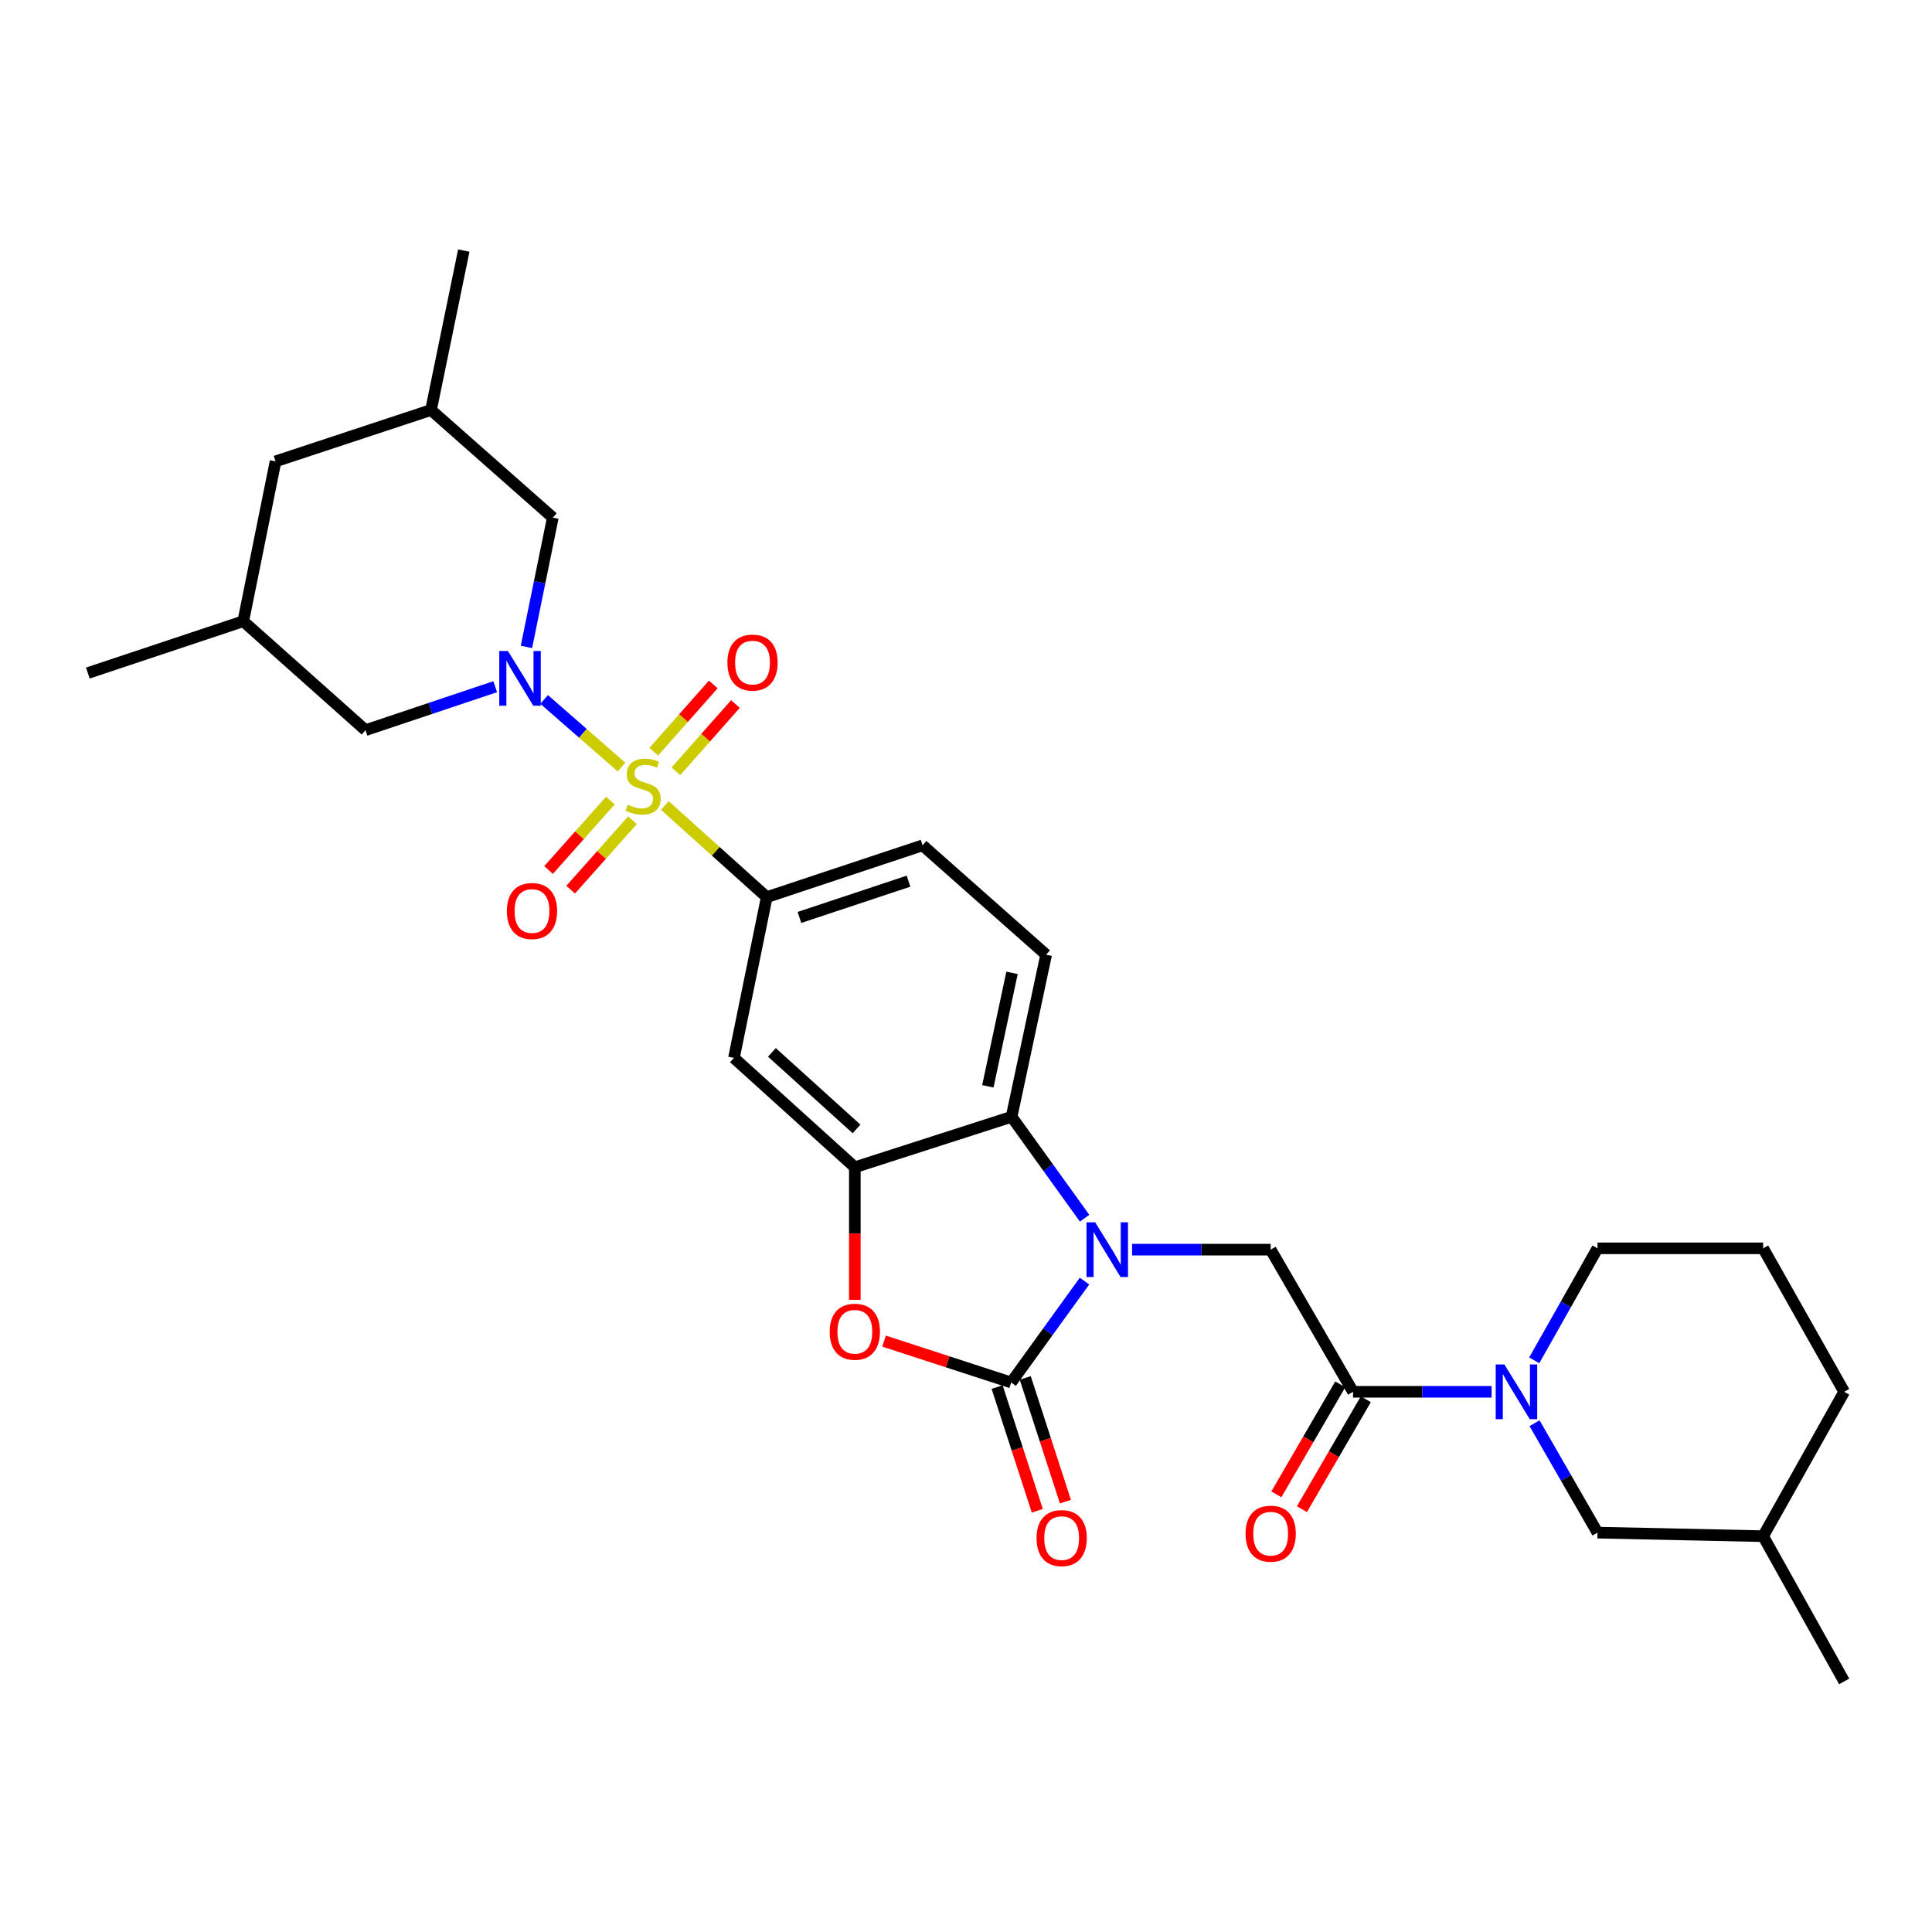 <?xml version='1.0' encoding='iso-8859-1'?>
<svg version='1.1' baseProfile='full'
              xmlns='http://www.w3.org/2000/svg'
                      xmlns:rdkit='http://www.rdkit.org/xml'
                      xmlns:xlink='http://www.w3.org/1999/xlink'
                  xml:space='preserve'
width='1000px' height='1000px' viewBox='0 0 1000 1000'>
<!-- END OF HEADER -->
<rect style='opacity:1.0;fill:#FFFFFF;stroke:none' width='1000' height='1000' x='0' y='0'> </rect>
<path class='bond-1' d='M 321.7,397.038 L 301.674,379.537' style='fill:none;fill-rule:evenodd;stroke:#CCCC00;stroke-width:6px;stroke-linecap:butt;stroke-linejoin:miter;stroke-opacity:1' />
<path class='bond-1' d='M 301.674,379.537 L 281.649,362.037' style='fill:none;fill-rule:evenodd;stroke:#0000FF;stroke-width:6px;stroke-linecap:butt;stroke-linejoin:miter;stroke-opacity:1' />
<path class='bond-6' d='M 344.127,416.925 L 370.496,440.644' style='fill:none;fill-rule:evenodd;stroke:#CCCC00;stroke-width:6px;stroke-linecap:butt;stroke-linejoin:miter;stroke-opacity:1' />
<path class='bond-6' d='M 370.496,440.644 L 396.865,464.363' style='fill:none;fill-rule:evenodd;stroke:#000000;stroke-width:6px;stroke-linecap:butt;stroke-linejoin:miter;stroke-opacity:1' />
<path class='bond-11' d='M 315.936,414.365 L 299.936,432.34' style='fill:none;fill-rule:evenodd;stroke:#CCCC00;stroke-width:6px;stroke-linecap:butt;stroke-linejoin:miter;stroke-opacity:1' />
<path class='bond-11' d='M 299.936,432.34 L 283.935,450.314' style='fill:none;fill-rule:evenodd;stroke:#FF0000;stroke-width:6px;stroke-linecap:butt;stroke-linejoin:miter;stroke-opacity:1' />
<path class='bond-11' d='M 327.368,424.542 L 311.368,442.516' style='fill:none;fill-rule:evenodd;stroke:#CCCC00;stroke-width:6px;stroke-linecap:butt;stroke-linejoin:miter;stroke-opacity:1' />
<path class='bond-11' d='M 311.368,442.516 L 295.368,460.491' style='fill:none;fill-rule:evenodd;stroke:#FF0000;stroke-width:6px;stroke-linecap:butt;stroke-linejoin:miter;stroke-opacity:1' />
<path class='bond-12' d='M 349.841,399.224 L 365.247,381.819' style='fill:none;fill-rule:evenodd;stroke:#CCCC00;stroke-width:6px;stroke-linecap:butt;stroke-linejoin:miter;stroke-opacity:1' />
<path class='bond-12' d='M 365.247,381.819 L 380.652,364.414' style='fill:none;fill-rule:evenodd;stroke:#FF0000;stroke-width:6px;stroke-linecap:butt;stroke-linejoin:miter;stroke-opacity:1' />
<path class='bond-12' d='M 338.38,389.079 L 353.786,371.675' style='fill:none;fill-rule:evenodd;stroke:#CCCC00;stroke-width:6px;stroke-linecap:butt;stroke-linejoin:miter;stroke-opacity:1' />
<path class='bond-12' d='M 353.786,371.675 L 369.191,354.27' style='fill:none;fill-rule:evenodd;stroke:#FF0000;stroke-width:6px;stroke-linecap:butt;stroke-linejoin:miter;stroke-opacity:1' />
<path class='bond-0' d='M 561.389,630.537 L 542.493,604.294' style='fill:none;fill-rule:evenodd;stroke:#0000FF;stroke-width:6px;stroke-linecap:butt;stroke-linejoin:miter;stroke-opacity:1' />
<path class='bond-0' d='M 542.493,604.294 L 523.596,578.051' style='fill:none;fill-rule:evenodd;stroke:#000000;stroke-width:6px;stroke-linecap:butt;stroke-linejoin:miter;stroke-opacity:1' />
<path class='bond-9' d='M 585.965,646.816 L 621.832,646.816' style='fill:none;fill-rule:evenodd;stroke:#0000FF;stroke-width:6px;stroke-linecap:butt;stroke-linejoin:miter;stroke-opacity:1' />
<path class='bond-9' d='M 621.832,646.816 L 657.7,646.816' style='fill:none;fill-rule:evenodd;stroke:#000000;stroke-width:6px;stroke-linecap:butt;stroke-linejoin:miter;stroke-opacity:1' />
<path class='bond-32' d='M 561.337,663.097 L 542.36,689.339' style='fill:none;fill-rule:evenodd;stroke:#0000FF;stroke-width:6px;stroke-linecap:butt;stroke-linejoin:miter;stroke-opacity:1' />
<path class='bond-32' d='M 542.36,689.339 L 523.384,715.581' style='fill:none;fill-rule:evenodd;stroke:#000000;stroke-width:6px;stroke-linecap:butt;stroke-linejoin:miter;stroke-opacity:1' />
<path class='bond-13' d='M 256.315,355.433 L 222.745,366.685' style='fill:none;fill-rule:evenodd;stroke:#0000FF;stroke-width:6px;stroke-linecap:butt;stroke-linejoin:miter;stroke-opacity:1' />
<path class='bond-13' d='M 222.745,366.685 L 189.175,377.937' style='fill:none;fill-rule:evenodd;stroke:#000000;stroke-width:6px;stroke-linecap:butt;stroke-linejoin:miter;stroke-opacity:1' />
<path class='bond-14' d='M 272.486,334.843 L 279.311,301.379' style='fill:none;fill-rule:evenodd;stroke:#0000FF;stroke-width:6px;stroke-linecap:butt;stroke-linejoin:miter;stroke-opacity:1' />
<path class='bond-14' d='M 279.311,301.379 L 286.137,267.914' style='fill:none;fill-rule:evenodd;stroke:#000000;stroke-width:6px;stroke-linecap:butt;stroke-linejoin:miter;stroke-opacity:1' />
<path class='bond-2' d='M 523.384,715.581 L 490.485,704.868' style='fill:none;fill-rule:evenodd;stroke:#000000;stroke-width:6px;stroke-linecap:butt;stroke-linejoin:miter;stroke-opacity:1' />
<path class='bond-2' d='M 490.485,704.868 L 457.587,694.156' style='fill:none;fill-rule:evenodd;stroke:#FF0000;stroke-width:6px;stroke-linecap:butt;stroke-linejoin:miter;stroke-opacity:1' />
<path class='bond-16' d='M 516.105,717.945 L 526.501,749.956' style='fill:none;fill-rule:evenodd;stroke:#000000;stroke-width:6px;stroke-linecap:butt;stroke-linejoin:miter;stroke-opacity:1' />
<path class='bond-16' d='M 526.501,749.956 L 536.898,781.967' style='fill:none;fill-rule:evenodd;stroke:#FF0000;stroke-width:6px;stroke-linecap:butt;stroke-linejoin:miter;stroke-opacity:1' />
<path class='bond-16' d='M 530.662,713.217 L 541.059,745.228' style='fill:none;fill-rule:evenodd;stroke:#000000;stroke-width:6px;stroke-linecap:butt;stroke-linejoin:miter;stroke-opacity:1' />
<path class='bond-16' d='M 541.059,745.228 L 551.455,777.239' style='fill:none;fill-rule:evenodd;stroke:#FF0000;stroke-width:6px;stroke-linecap:butt;stroke-linejoin:miter;stroke-opacity:1' />
<path class='bond-3' d='M 442.459,672.783 L 442.459,638.478' style='fill:none;fill-rule:evenodd;stroke:#FF0000;stroke-width:6px;stroke-linecap:butt;stroke-linejoin:miter;stroke-opacity:1' />
<path class='bond-3' d='M 442.459,638.478 L 442.459,604.172' style='fill:none;fill-rule:evenodd;stroke:#000000;stroke-width:6px;stroke-linecap:butt;stroke-linejoin:miter;stroke-opacity:1' />
<path class='bond-4' d='M 442.459,604.172 L 379.884,547.575' style='fill:none;fill-rule:evenodd;stroke:#000000;stroke-width:6px;stroke-linecap:butt;stroke-linejoin:miter;stroke-opacity:1' />
<path class='bond-4' d='M 443.34,584.331 L 399.537,544.713' style='fill:none;fill-rule:evenodd;stroke:#000000;stroke-width:6px;stroke-linecap:butt;stroke-linejoin:miter;stroke-opacity:1' />
<path class='bond-30' d='M 442.459,604.172 L 523.596,578.051' style='fill:none;fill-rule:evenodd;stroke:#000000;stroke-width:6px;stroke-linecap:butt;stroke-linejoin:miter;stroke-opacity:1' />
<path class='bond-5' d='M 523.596,578.051 L 541.478,494.158' style='fill:none;fill-rule:evenodd;stroke:#000000;stroke-width:6px;stroke-linecap:butt;stroke-linejoin:miter;stroke-opacity:1' />
<path class='bond-5' d='M 511.309,562.276 L 523.827,503.551' style='fill:none;fill-rule:evenodd;stroke:#000000;stroke-width:6px;stroke-linecap:butt;stroke-linejoin:miter;stroke-opacity:1' />
<path class='bond-10' d='M 396.865,464.363 L 379.884,547.575' style='fill:none;fill-rule:evenodd;stroke:#000000;stroke-width:6px;stroke-linecap:butt;stroke-linejoin:miter;stroke-opacity:1' />
<path class='bond-18' d='M 396.865,464.363 L 477.526,437.544' style='fill:none;fill-rule:evenodd;stroke:#000000;stroke-width:6px;stroke-linecap:butt;stroke-linejoin:miter;stroke-opacity:1' />
<path class='bond-18' d='M 413.793,474.864 L 470.256,456.091' style='fill:none;fill-rule:evenodd;stroke:#000000;stroke-width:6px;stroke-linecap:butt;stroke-linejoin:miter;stroke-opacity:1' />
<path class='bond-7' d='M 700.326,720.394 L 657.7,646.816' style='fill:none;fill-rule:evenodd;stroke:#000000;stroke-width:6px;stroke-linecap:butt;stroke-linejoin:miter;stroke-opacity:1' />
<path class='bond-8' d='M 700.326,720.394 L 736.194,720.394' style='fill:none;fill-rule:evenodd;stroke:#000000;stroke-width:6px;stroke-linecap:butt;stroke-linejoin:miter;stroke-opacity:1' />
<path class='bond-8' d='M 736.194,720.394 L 772.061,720.394' style='fill:none;fill-rule:evenodd;stroke:#0000FF;stroke-width:6px;stroke-linecap:butt;stroke-linejoin:miter;stroke-opacity:1' />
<path class='bond-19' d='M 693.709,716.549 L 677.173,745.007' style='fill:none;fill-rule:evenodd;stroke:#000000;stroke-width:6px;stroke-linecap:butt;stroke-linejoin:miter;stroke-opacity:1' />
<path class='bond-19' d='M 677.173,745.007 L 660.637,773.465' style='fill:none;fill-rule:evenodd;stroke:#FF0000;stroke-width:6px;stroke-linecap:butt;stroke-linejoin:miter;stroke-opacity:1' />
<path class='bond-19' d='M 706.943,724.239 L 690.407,752.696' style='fill:none;fill-rule:evenodd;stroke:#000000;stroke-width:6px;stroke-linecap:butt;stroke-linejoin:miter;stroke-opacity:1' />
<path class='bond-19' d='M 690.407,752.696 L 673.87,781.154' style='fill:none;fill-rule:evenodd;stroke:#FF0000;stroke-width:6px;stroke-linecap:butt;stroke-linejoin:miter;stroke-opacity:1' />
<path class='bond-17' d='M 794.274,736.656 L 810.568,764.969' style='fill:none;fill-rule:evenodd;stroke:#0000FF;stroke-width:6px;stroke-linecap:butt;stroke-linejoin:miter;stroke-opacity:1' />
<path class='bond-17' d='M 810.568,764.969 L 826.862,793.283' style='fill:none;fill-rule:evenodd;stroke:#000000;stroke-width:6px;stroke-linecap:butt;stroke-linejoin:miter;stroke-opacity:1' />
<path class='bond-23' d='M 794.119,704.102 L 810.49,675.118' style='fill:none;fill-rule:evenodd;stroke:#0000FF;stroke-width:6px;stroke-linecap:butt;stroke-linejoin:miter;stroke-opacity:1' />
<path class='bond-23' d='M 810.49,675.118 L 826.862,646.135' style='fill:none;fill-rule:evenodd;stroke:#000000;stroke-width:6px;stroke-linecap:butt;stroke-linejoin:miter;stroke-opacity:1' />
<path class='bond-21' d='M 189.175,377.937 L 125.912,321.552' style='fill:none;fill-rule:evenodd;stroke:#000000;stroke-width:6px;stroke-linecap:butt;stroke-linejoin:miter;stroke-opacity:1' />
<path class='bond-20' d='M 286.137,267.914 L 223.086,212.219' style='fill:none;fill-rule:evenodd;stroke:#000000;stroke-width:6px;stroke-linecap:butt;stroke-linejoin:miter;stroke-opacity:1' />
<path class='bond-15' d='M 541.478,494.158 L 477.526,437.544' style='fill:none;fill-rule:evenodd;stroke:#000000;stroke-width:6px;stroke-linecap:butt;stroke-linejoin:miter;stroke-opacity:1' />
<path class='bond-24' d='M 826.862,793.283 L 912.599,795.128' style='fill:none;fill-rule:evenodd;stroke:#000000;stroke-width:6px;stroke-linecap:butt;stroke-linejoin:miter;stroke-opacity:1' />
<path class='bond-22' d='M 223.086,212.219 L 142.629,238.808' style='fill:none;fill-rule:evenodd;stroke:#000000;stroke-width:6px;stroke-linecap:butt;stroke-linejoin:miter;stroke-opacity:1' />
<path class='bond-27' d='M 223.086,212.219 L 240.058,129.704' style='fill:none;fill-rule:evenodd;stroke:#000000;stroke-width:6px;stroke-linecap:butt;stroke-linejoin:miter;stroke-opacity:1' />
<path class='bond-26' d='M 125.912,321.552 L 45.455,348.363' style='fill:none;fill-rule:evenodd;stroke:#000000;stroke-width:6px;stroke-linecap:butt;stroke-linejoin:miter;stroke-opacity:1' />
<path class='bond-31' d='M 125.912,321.552 L 142.629,238.808' style='fill:none;fill-rule:evenodd;stroke:#000000;stroke-width:6px;stroke-linecap:butt;stroke-linejoin:miter;stroke-opacity:1' />
<path class='bond-25' d='M 826.862,646.135 L 912.599,646.135' style='fill:none;fill-rule:evenodd;stroke:#000000;stroke-width:6px;stroke-linecap:butt;stroke-linejoin:miter;stroke-opacity:1' />
<path class='bond-29' d='M 912.599,795.128 L 954.545,870.296' style='fill:none;fill-rule:evenodd;stroke:#000000;stroke-width:6px;stroke-linecap:butt;stroke-linejoin:miter;stroke-opacity:1' />
<path class='bond-33' d='M 912.599,795.128 L 954.545,720.394' style='fill:none;fill-rule:evenodd;stroke:#000000;stroke-width:6px;stroke-linecap:butt;stroke-linejoin:miter;stroke-opacity:1' />
<path class='bond-28' d='M 912.599,646.135 L 954.545,720.394' style='fill:none;fill-rule:evenodd;stroke:#000000;stroke-width:6px;stroke-linecap:butt;stroke-linejoin:miter;stroke-opacity:1' />
<path  class='atom-0' d='M 324.896 416.542
Q 325.216 416.662, 326.536 417.222
Q 327.856 417.782, 329.296 418.142
Q 330.776 418.462, 332.216 418.462
Q 334.896 418.462, 336.456 417.182
Q 338.016 415.862, 338.016 413.582
Q 338.016 412.022, 337.216 411.062
Q 336.456 410.102, 335.256 409.582
Q 334.056 409.062, 332.056 408.462
Q 329.536 407.702, 328.016 406.982
Q 326.536 406.262, 325.456 404.742
Q 324.416 403.222, 324.416 400.662
Q 324.416 397.102, 326.816 394.902
Q 329.256 392.702, 334.056 392.702
Q 337.336 392.702, 341.056 394.262
L 340.136 397.342
Q 336.736 395.942, 334.176 395.942
Q 331.416 395.942, 329.896 397.102
Q 328.376 398.222, 328.416 400.182
Q 328.416 401.702, 329.176 402.622
Q 329.976 403.542, 331.096 404.062
Q 332.256 404.582, 334.176 405.182
Q 336.736 405.982, 338.256 406.782
Q 339.776 407.582, 340.856 409.222
Q 341.976 410.822, 341.976 413.582
Q 341.976 417.502, 339.336 419.622
Q 336.736 421.702, 332.376 421.702
Q 329.856 421.702, 327.936 421.142
Q 326.056 420.622, 323.816 419.702
L 324.896 416.542
' fill='#CCCC00'/>
<path  class='atom-1' d='M 566.85 632.656
L 576.13 647.656
Q 577.05 649.136, 578.53 651.816
Q 580.01 654.496, 580.09 654.656
L 580.09 632.656
L 583.85 632.656
L 583.85 660.976
L 579.97 660.976
L 570.01 644.576
Q 568.85 642.656, 567.61 640.456
Q 566.41 638.256, 566.05 637.576
L 566.05 660.976
L 562.37 660.976
L 562.37 632.656
L 566.85 632.656
' fill='#0000FF'/>
<path  class='atom-2' d='M 262.904 336.966
L 272.184 351.966
Q 273.104 353.446, 274.584 356.126
Q 276.064 358.806, 276.144 358.966
L 276.144 336.966
L 279.904 336.966
L 279.904 365.286
L 276.024 365.286
L 266.064 348.886
Q 264.904 346.966, 263.664 344.766
Q 262.464 342.566, 262.104 341.886
L 262.104 365.286
L 258.424 365.286
L 258.424 336.966
L 262.904 336.966
' fill='#0000FF'/>
<path  class='atom-4' d='M 429.459 689.31
Q 429.459 682.51, 432.819 678.71
Q 436.179 674.91, 442.459 674.91
Q 448.739 674.91, 452.099 678.71
Q 455.459 682.51, 455.459 689.31
Q 455.459 696.19, 452.059 700.11
Q 448.659 703.99, 442.459 703.99
Q 436.219 703.99, 432.819 700.11
Q 429.459 696.23, 429.459 689.31
M 442.459 700.79
Q 446.779 700.79, 449.099 697.91
Q 451.459 694.99, 451.459 689.31
Q 451.459 683.75, 449.099 680.95
Q 446.779 678.11, 442.459 678.11
Q 438.139 678.11, 435.779 680.91
Q 433.459 683.71, 433.459 689.31
Q 433.459 695.03, 435.779 697.91
Q 438.139 700.79, 442.459 700.79
' fill='#FF0000'/>
<path  class='atom-9' d='M 778.656 706.234
L 787.936 721.234
Q 788.856 722.714, 790.336 725.394
Q 791.816 728.074, 791.896 728.234
L 791.896 706.234
L 795.656 706.234
L 795.656 734.554
L 791.776 734.554
L 781.816 718.154
Q 780.656 716.234, 779.416 714.034
Q 778.216 711.834, 777.856 711.154
L 777.856 734.554
L 774.176 734.554
L 774.176 706.234
L 778.656 706.234
' fill='#0000FF'/>
<path  class='atom-12' d='M 262.355 471.543
Q 262.355 464.743, 265.715 460.943
Q 269.075 457.143, 275.355 457.143
Q 281.635 457.143, 284.995 460.943
Q 288.355 464.743, 288.355 471.543
Q 288.355 478.423, 284.955 482.343
Q 281.555 486.223, 275.355 486.223
Q 269.115 486.223, 265.715 482.343
Q 262.355 478.463, 262.355 471.543
M 275.355 483.023
Q 279.675 483.023, 281.995 480.143
Q 284.355 477.223, 284.355 471.543
Q 284.355 465.983, 281.995 463.183
Q 279.675 460.343, 275.355 460.343
Q 271.035 460.343, 268.675 463.143
Q 266.355 465.943, 266.355 471.543
Q 266.355 477.263, 268.675 480.143
Q 271.035 483.023, 275.355 483.023
' fill='#FF0000'/>
<path  class='atom-13' d='M 376.501 342.95
Q 376.501 336.15, 379.861 332.35
Q 383.221 328.55, 389.501 328.55
Q 395.781 328.55, 399.141 332.35
Q 402.501 336.15, 402.501 342.95
Q 402.501 349.83, 399.101 353.75
Q 395.701 357.63, 389.501 357.63
Q 383.261 357.63, 379.861 353.75
Q 376.501 349.87, 376.501 342.95
M 389.501 354.43
Q 393.821 354.43, 396.141 351.55
Q 398.501 348.63, 398.501 342.95
Q 398.501 337.39, 396.141 334.59
Q 393.821 331.75, 389.501 331.75
Q 385.181 331.75, 382.821 334.55
Q 380.501 337.35, 380.501 342.95
Q 380.501 348.67, 382.821 351.55
Q 385.181 354.43, 389.501 354.43
' fill='#FF0000'/>
<path  class='atom-17' d='M 536.514 796.118
Q 536.514 789.318, 539.874 785.518
Q 543.234 781.718, 549.514 781.718
Q 555.794 781.718, 559.154 785.518
Q 562.514 789.318, 562.514 796.118
Q 562.514 802.998, 559.114 806.918
Q 555.714 810.798, 549.514 810.798
Q 543.274 810.798, 539.874 806.918
Q 536.514 803.038, 536.514 796.118
M 549.514 807.598
Q 553.834 807.598, 556.154 804.718
Q 558.514 801.798, 558.514 796.118
Q 558.514 790.558, 556.154 787.758
Q 553.834 784.918, 549.514 784.918
Q 545.194 784.918, 542.834 787.718
Q 540.514 790.518, 540.514 796.118
Q 540.514 801.838, 542.834 804.718
Q 545.194 807.598, 549.514 807.598
' fill='#FF0000'/>
<path  class='atom-20' d='M 644.7 793.831
Q 644.7 787.031, 648.06 783.231
Q 651.42 779.431, 657.7 779.431
Q 663.98 779.431, 667.34 783.231
Q 670.7 787.031, 670.7 793.831
Q 670.7 800.711, 667.3 804.631
Q 663.9 808.511, 657.7 808.511
Q 651.46 808.511, 648.06 804.631
Q 644.7 800.751, 644.7 793.831
M 657.7 805.311
Q 662.02 805.311, 664.34 802.431
Q 666.7 799.511, 666.7 793.831
Q 666.7 788.271, 664.34 785.471
Q 662.02 782.631, 657.7 782.631
Q 653.38 782.631, 651.02 785.431
Q 648.7 788.231, 648.7 793.831
Q 648.7 799.551, 651.02 802.431
Q 653.38 805.311, 657.7 805.311
' fill='#FF0000'/>
</svg>
